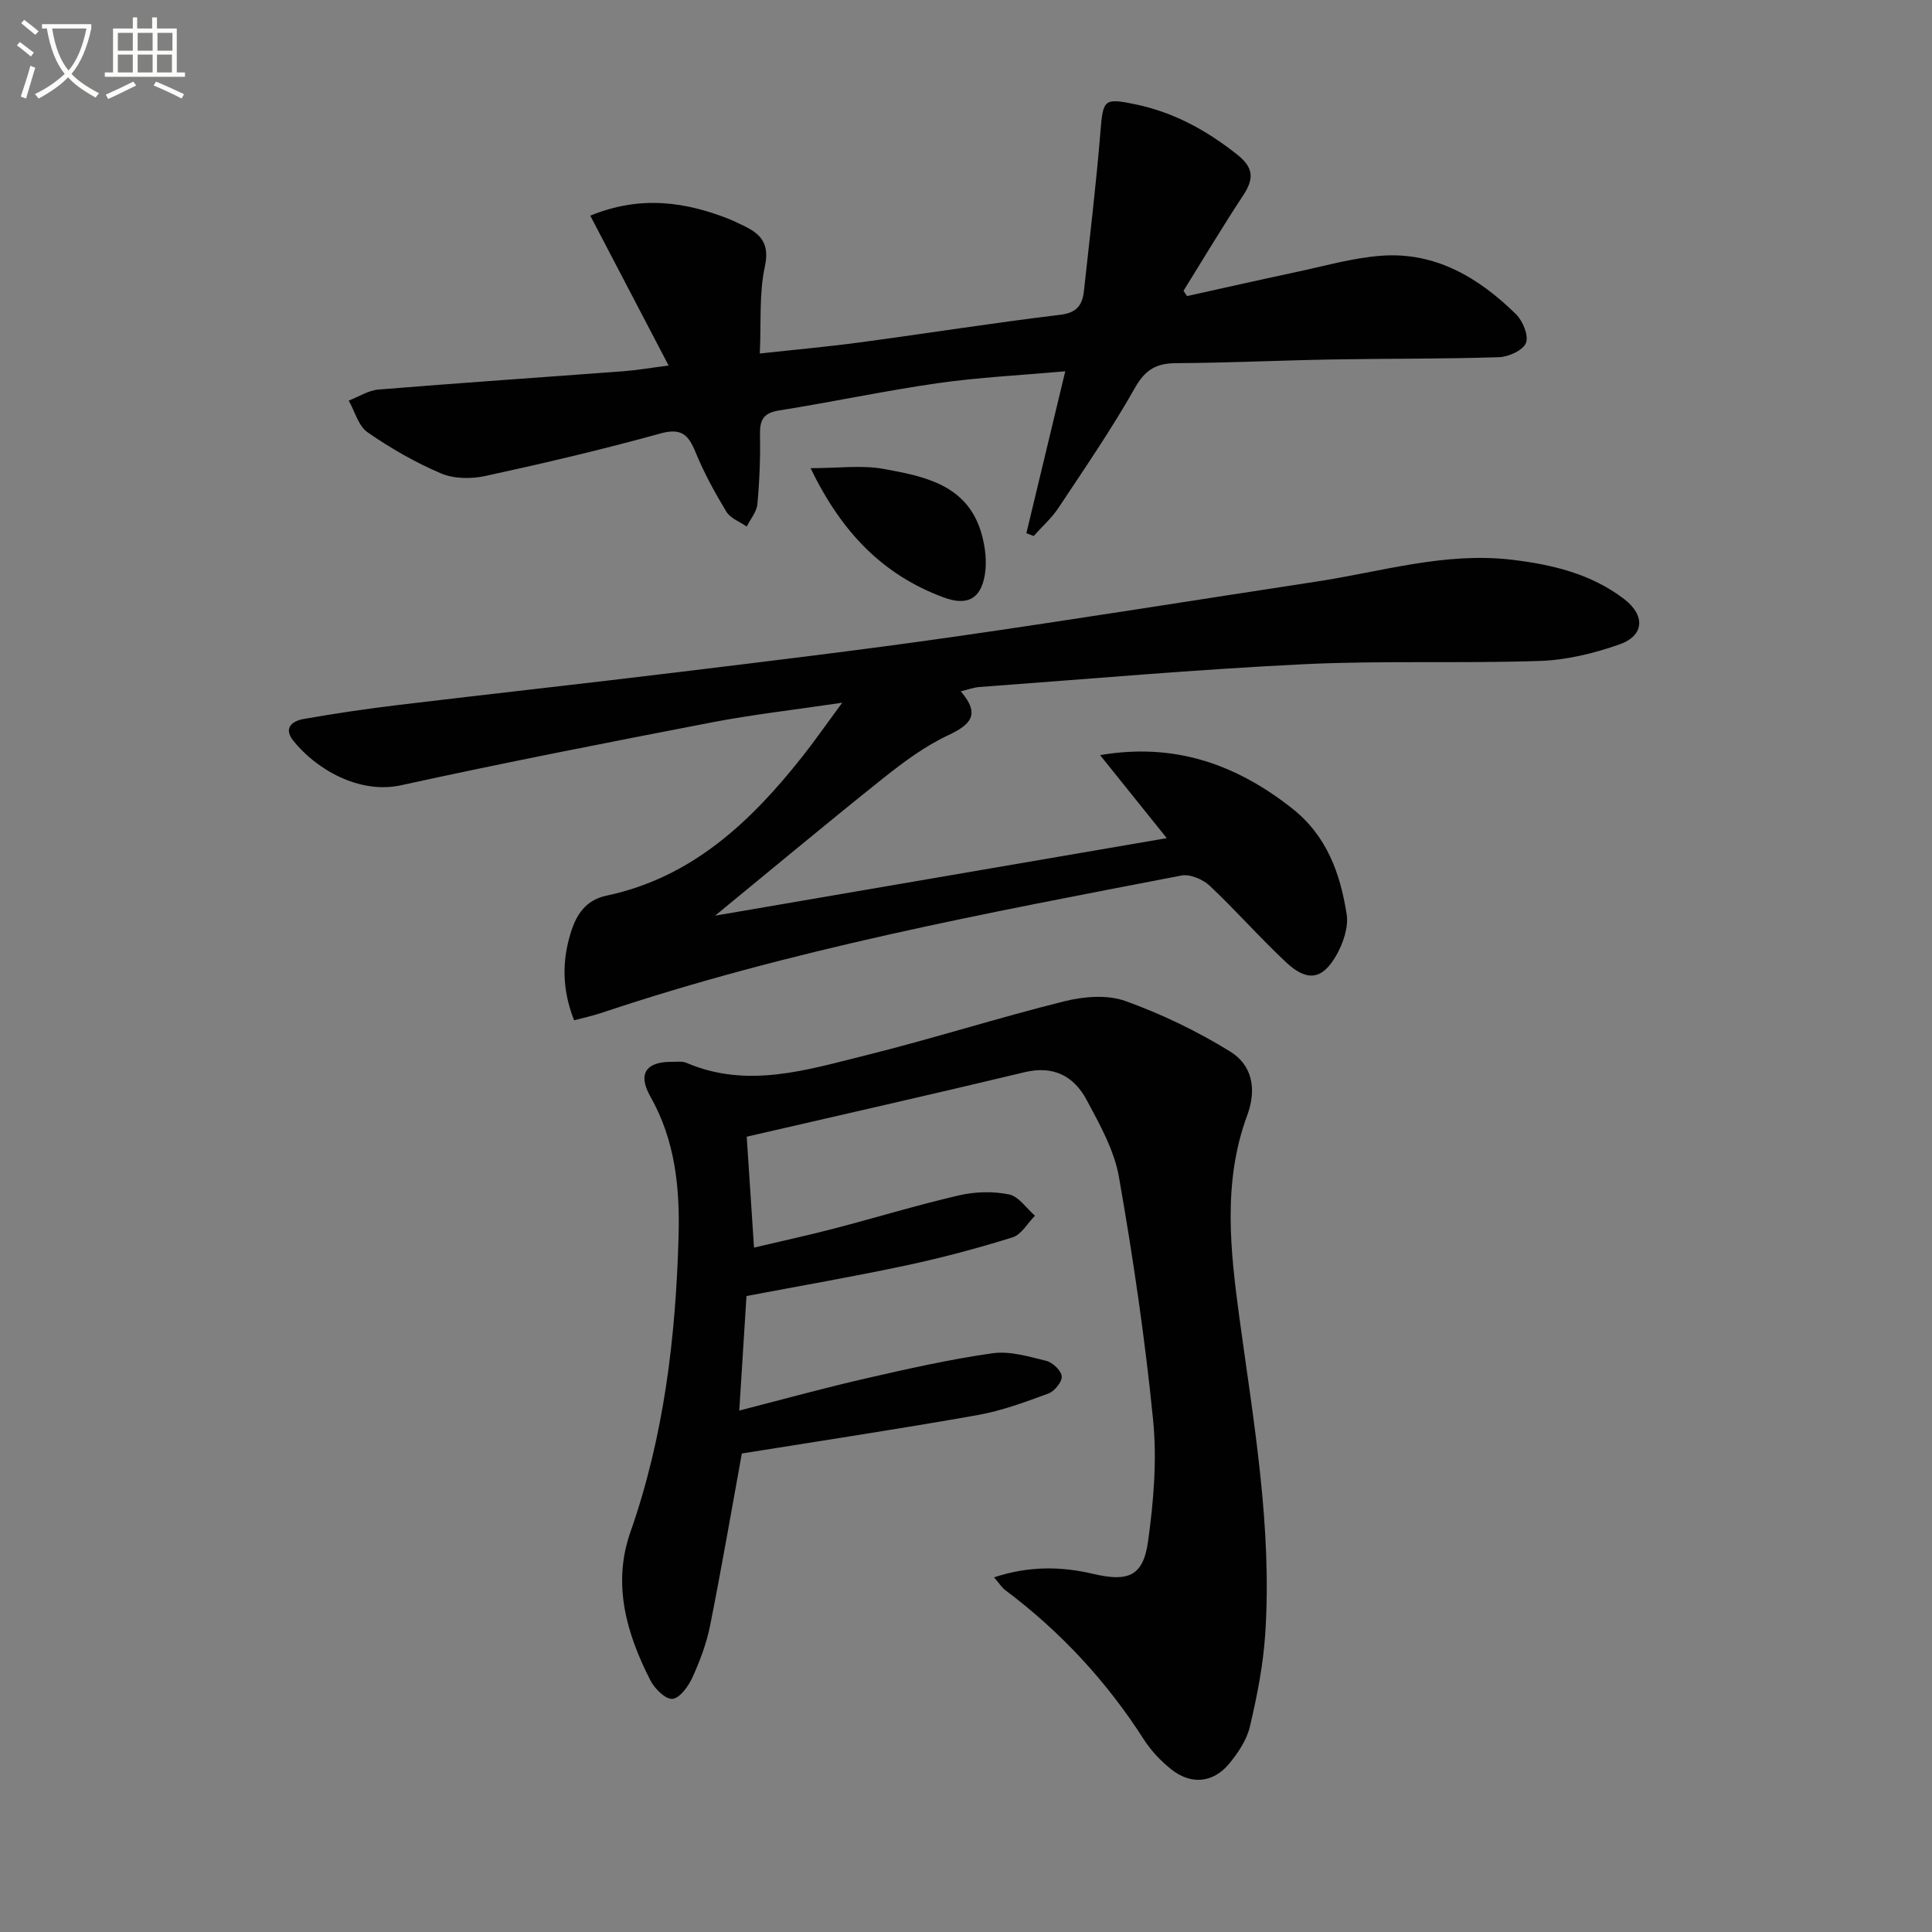 <svg enable-background="new 0 0 400 400" viewBox="0 0 400 400" xmlns="http://www.w3.org/2000/svg"><rect x="0" y="0" width="400" height="400" fill="#808080" stroke="none"/><path d="m6.4 11.7c-1-.8-1.9-1.6-2.9-2.3l.6-.7c.9.7 1.9 1.4 2.9 2.2zm-2.1 8.3c.7-2.1 1.4-4.2 2-6.4.2.1.6.3 1 .4-.7 2.3-1.3 4.4-1.9 6.4zm3-12.8c-1.1-.9-2.1-1.7-2.9-2.4l.6-.7c1 .8 2 1.5 3 2.4zm1.4-1.3v-.9h10.2v.9c-.9 4.2-2.3 7.3-4.1 9.4 1.3 1.4 3.2 2.7 5.7 4-.2.2-.4.5-.7.9-2.5-1.4-4.4-2.7-5.7-4.2-1.4 1.5-3.5 3-6.1 4.4 0 0 0 0-.1-.1-.3-.4-.5-.7-.7-.8 2.7-1.3 4.7-2.8 6.2-4.2-1.8-2.2-3-5.3-3.7-9.4zm9.2 0h-7.1c.6 3.8 1.7 6.7 3.4 8.7 1.7-2 2.9-4.8 3.7-8.7z" fill="#fbfcfa"/><path d="m31.6 3.6h.9v2.3h4.1v9.1h1.7v.9h-16.6v-.9h1.7v-9.1h4.1v-2.3h.9v2.3h3.1v-2.3zm-4 13.3.6.8c-1.9.9-3.8 1.9-5.8 2.8-.2-.3-.3-.6-.5-.9 2-.9 3.9-1.8 5.7-2.7zm-3.2-10.1v3.7h3.1v-3.7zm0 4.5v3.7h3.1v-3.7zm4.1-4.5v3.7h3.1v-3.7zm0 4.5v3.7h3.1v-3.7zm9.1 9.1c-2.1-1.1-4.1-2-5.8-2.7l.5-.8c2.2.9 4.1 1.8 5.8 2.6zm-1.9-13.6h-3.1v3.7h3.1zm-3.2 4.5v3.7h3.1v-3.7z" fill="#fbfcfa"/><g fill="#010101"><path d="m154.6 235.34c.53 8.08.99 15.02 1.51 22.96 5.79-1.37 11.17-2.53 16.5-3.92 8.67-2.26 17.25-4.88 25.97-6.9 3.31-.77 7.02-.86 10.32-.19 2.01.41 3.6 2.87 5.38 4.41-1.53 1.54-2.8 3.9-4.64 4.48-7.27 2.27-14.66 4.24-22.12 5.83-10.86 2.31-21.8 4.2-32.97 6.32-.48 7.69-.96 15.26-1.49 23.71 9.13-2.34 17.55-4.67 26.06-6.62 8.73-2 17.49-3.98 26.34-5.24 3.59-.51 7.51.67 11.16 1.57 1.33.33 3.12 2.04 3.2 3.22.08 1.15-1.51 3.09-2.78 3.55-4.8 1.77-9.68 3.58-14.7 4.47-16.15 2.86-32.38 5.31-48.75 7.94-2.1 11.52-4.17 23.58-6.56 35.58-.74 3.71-2.11 7.35-3.68 10.81-.83 1.82-2.6 4.27-4.13 4.41-1.44.13-3.7-2.12-4.57-3.84-4.95-9.7-7.91-19.91-4.13-30.69 6.96-19.84 9.39-40.38 9.97-61.2.28-10.01-.68-19.87-5.83-28.96-2.7-4.76-.87-7.25 4.48-7.2 1 .01 2.11-.16 2.98.21 12.6 5.4 24.89 1.48 37.05-1.54 13.81-3.43 27.4-7.77 41.21-11.21 3.99-.99 8.83-1.4 12.56-.07 7.54 2.7 14.91 6.26 21.73 10.46 4.56 2.81 5.59 7.74 3.54 13.26-5.08 13.74-3.5 27.88-1.6 41.91 2.96 21.74 6.8 43.41 5.34 65.47-.42 6.42-1.69 12.83-3.16 19.1-.65 2.78-2.45 5.49-4.32 7.74-3.32 3.99-7.88 4.4-11.95 1.17-2.18-1.73-4.2-3.87-5.7-6.2-7.71-12.05-17.26-22.35-28.69-30.92-.72-.54-1.23-1.38-2.32-2.65 7.21-2.38 13.88-2.28 20.5-.72 7.2 1.69 10.37.56 11.38-6.71 1.16-8.31 1.87-16.92 1.04-25.22-1.67-16.81-4.14-33.57-7.06-50.21-.97-5.55-3.96-10.88-6.68-15.96-2.63-4.92-6.83-7.21-12.86-5.76-18.99 4.56-38.06 8.85-57.53 13.35z"/><path d="m174.37 145.49c-10 1.49-18.53 2.44-26.93 4.06-21.51 4.15-43.01 8.34-64.4 13.03-8.59 1.88-17.51-3.23-22.3-9.2-2.16-2.69-.19-4.12 2.16-4.53 6.52-1.14 13.07-2.11 19.64-2.9 19.13-2.3 38.28-4.4 57.41-6.73 19.12-2.33 38.24-4.62 57.31-7.35 25.14-3.6 50.21-7.64 75.31-11.46 13.43-2.04 26.62-6.17 40.46-4.52 8.35 1 16.37 2.9 23.21 8.12 4.43 3.39 4.24 7.59-.98 9.42-5.24 1.84-10.9 3.22-16.42 3.41-16.31.55-32.67-.11-48.96.68-22.4 1.09-44.76 3.08-67.13 4.72-1.12.08-2.21.5-3.84.89 4.14 4.79 2.08 6.9-2.63 9.11-4.76 2.23-9.13 5.47-13.28 8.77-11.44 9.12-22.67 18.5-34.95 28.57 31.35-5.38 61.82-10.61 93.52-16.05-4.9-6.1-9.18-11.43-13.81-17.19 15.35-2.62 28.06 1.83 39.71 10.99 7.26 5.71 10.01 13.51 11.34 21.95.42 2.68-.72 6.01-2.13 8.49-2.89 5.09-6.04 5.54-10.38 1.49-5.46-5.1-10.4-10.76-15.85-15.88-1.42-1.33-4.07-2.45-5.86-2.11-40.41 7.79-80.9 15.3-120.04 28.43-1.83.61-3.73 1.02-5.69 1.54-2.49-6.32-2.52-12.17-.72-18.04 1.16-3.78 3.07-6.85 7.45-7.77 17.66-3.74 29.85-15.27 40.56-28.83 2.53-3.2 4.87-6.57 8.22-11.11z"/><path d="m245.77 61.3c7.37-1.63 14.73-3.3 22.11-4.87 6-1.27 11.98-3.01 18.05-3.48 11.22-.85 20.21 4.52 27.92 12.08 1.42 1.39 2.68 4.43 2.09 5.95-.59 1.53-3.58 2.91-5.56 2.97-11.49.38-22.99.27-34.48.47-10.82.19-21.63.71-32.44.77-4.1.02-6.36 1.37-8.48 5.11-4.82 8.53-10.39 16.63-15.81 24.81-1.42 2.15-3.42 3.91-5.15 5.86-.51-.19-1.01-.38-1.52-.57 2.62-10.9 5.23-21.81 8.05-33.53-9.28.83-17.89 1.25-26.38 2.46-10.98 1.57-21.86 3.91-32.82 5.64-3.24.51-4.05 1.89-4 4.93.09 4.82-.1 9.67-.54 14.47-.15 1.61-1.44 3.1-2.21 4.65-1.43-1-3.37-1.7-4.2-3.06-2.4-3.96-4.65-8.07-6.4-12.35-1.49-3.65-2.97-5.06-7.32-3.85-11.98 3.32-24.1 6.16-36.25 8.8-2.91.63-6.49.58-9.16-.56-5.31-2.27-10.42-5.2-15.17-8.5-1.9-1.32-2.63-4.32-3.9-6.56 2.06-.79 4.07-2.12 6.18-2.29 16.89-1.38 33.81-2.52 50.71-3.79 2.76-.21 5.49-.69 9.34-1.18-5.6-10.71-10.79-20.64-16.22-31.03 10.39-4.26 19.76-2.9 29.07.83.62.25 1.2.57 1.8.84 3.8 1.71 6.45 3.49 5.28 8.84-1.21 5.57-.75 11.5-1.05 18.03 7.39-.81 14.12-1.41 20.8-2.31 13.82-1.86 27.59-4.04 41.43-5.71 3.48-.42 4.57-2.09 4.88-4.96 1.2-11.04 2.54-22.08 3.43-33.15.52-6.43.77-6.8 7.1-5.49 8.02 1.65 14.86 5.4 21.23 10.46 3.41 2.71 3.45 5.01 1.22 8.4-4.28 6.49-8.26 13.17-12.37 19.78.25.37.5.73.74 1.09z"/><path d="m167.82 96.93c5.79 0 10.57-.67 15.09.15 8.48 1.54 17.35 3.26 20.27 13.3.81 2.77 1.19 5.94.7 8.74-.89 5.04-3.8 6.33-8.57 4.55-12.45-4.64-21-13.32-27.49-26.74z"/></g></svg>
